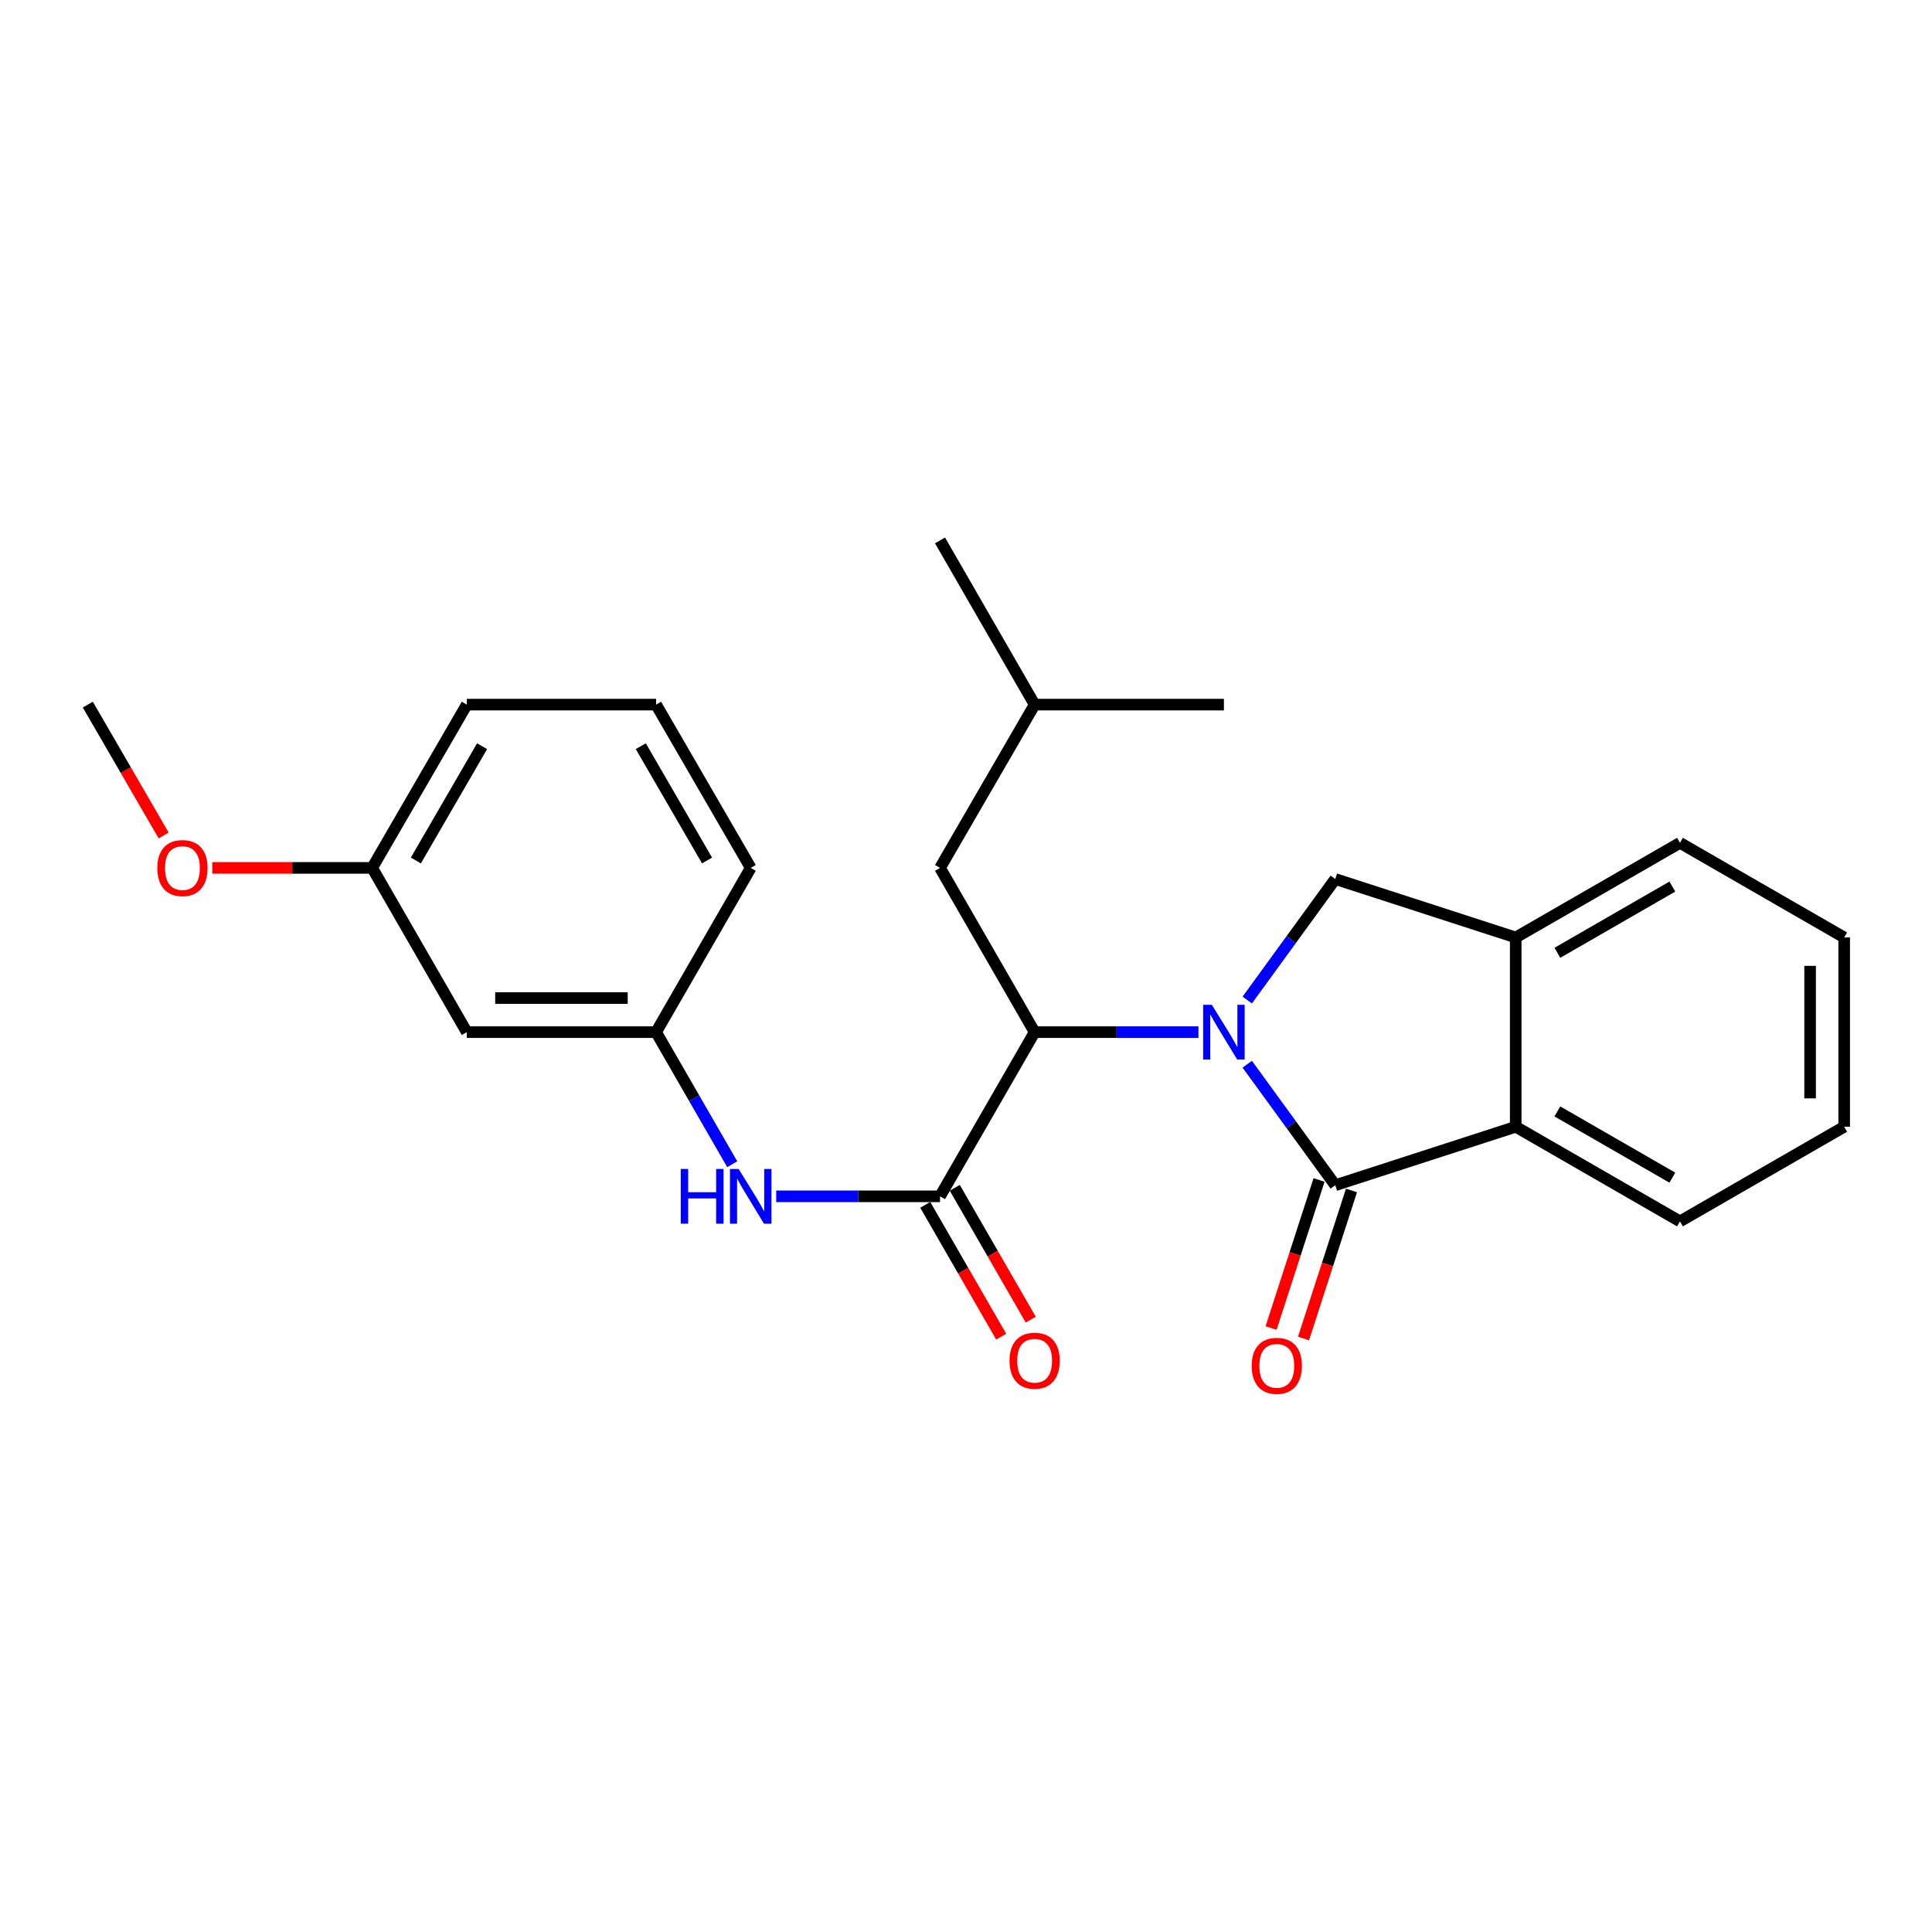 <?xml version='1.0' encoding='iso-8859-1'?>
<svg version='1.1' baseProfile='full'
              xmlns='http://www.w3.org/2000/svg'
                      xmlns:rdkit='http://www.rdkit.org/xml'
                      xmlns:xlink='http://www.w3.org/1999/xlink'
                  xml:space='preserve'
width='1000px' height='1000px' viewBox='0 0 1000 1000'>
<!-- END OF HEADER -->
<rect style='opacity:1.0;fill:#FFFFFF;stroke:none' width='1000' height='1000' x='0' y='0'> </rect>
<path class='bond-0' d='M 645.577,550.841 L 668.356,582.153' style='fill:none;fill-rule:evenodd;stroke:#0000FF;stroke-width:6px;stroke-linecap:butt;stroke-linejoin:miter;stroke-opacity:1' />
<path class='bond-0' d='M 668.356,582.153 L 691.135,613.465' style='fill:none;fill-rule:evenodd;stroke:#000000;stroke-width:6px;stroke-linecap:butt;stroke-linejoin:miter;stroke-opacity:1' />
<path class='bond-1' d='M 620.305,534.231 L 577.917,534.231' style='fill:none;fill-rule:evenodd;stroke:#0000FF;stroke-width:6px;stroke-linecap:butt;stroke-linejoin:miter;stroke-opacity:1' />
<path class='bond-1' d='M 577.917,534.231 L 535.53,534.231' style='fill:none;fill-rule:evenodd;stroke:#000000;stroke-width:6px;stroke-linecap:butt;stroke-linejoin:miter;stroke-opacity:1' />
<path class='bond-3' d='M 645.574,517.621 L 668.355,486.299' style='fill:none;fill-rule:evenodd;stroke:#0000FF;stroke-width:6px;stroke-linecap:butt;stroke-linejoin:miter;stroke-opacity:1' />
<path class='bond-3' d='M 668.355,486.299 L 691.135,454.978' style='fill:none;fill-rule:evenodd;stroke:#000000;stroke-width:6px;stroke-linecap:butt;stroke-linejoin:miter;stroke-opacity:1' />
<path class='bond-4' d='M 691.135,613.465 L 784.532,583.208' style='fill:none;fill-rule:evenodd;stroke:#000000;stroke-width:6px;stroke-linecap:butt;stroke-linejoin:miter;stroke-opacity:1' />
<path class='bond-7' d='M 682.744,610.746 L 670.328,649.061' style='fill:none;fill-rule:evenodd;stroke:#000000;stroke-width:6px;stroke-linecap:butt;stroke-linejoin:miter;stroke-opacity:1' />
<path class='bond-7' d='M 670.328,649.061 L 657.913,687.377' style='fill:none;fill-rule:evenodd;stroke:#FF0000;stroke-width:6px;stroke-linecap:butt;stroke-linejoin:miter;stroke-opacity:1' />
<path class='bond-7' d='M 699.527,616.184 L 687.111,654.5' style='fill:none;fill-rule:evenodd;stroke:#000000;stroke-width:6px;stroke-linecap:butt;stroke-linejoin:miter;stroke-opacity:1' />
<path class='bond-7' d='M 687.111,654.5 L 674.696,692.816' style='fill:none;fill-rule:evenodd;stroke:#FF0000;stroke-width:6px;stroke-linecap:butt;stroke-linejoin:miter;stroke-opacity:1' />
<path class='bond-2' d='M 535.53,534.231 L 486.553,619.218' style='fill:none;fill-rule:evenodd;stroke:#000000;stroke-width:6px;stroke-linecap:butt;stroke-linejoin:miter;stroke-opacity:1' />
<path class='bond-10' d='M 535.53,534.231 L 486.553,449.224' style='fill:none;fill-rule:evenodd;stroke:#000000;stroke-width:6px;stroke-linecap:butt;stroke-linejoin:miter;stroke-opacity:1' />
<path class='bond-6' d='M 486.553,619.218 L 444.16,619.218' style='fill:none;fill-rule:evenodd;stroke:#000000;stroke-width:6px;stroke-linecap:butt;stroke-linejoin:miter;stroke-opacity:1' />
<path class='bond-6' d='M 444.16,619.218 L 401.768,619.218' style='fill:none;fill-rule:evenodd;stroke:#0000FF;stroke-width:6px;stroke-linecap:butt;stroke-linejoin:miter;stroke-opacity:1' />
<path class='bond-8' d='M 478.909,623.622 L 498.566,657.739' style='fill:none;fill-rule:evenodd;stroke:#000000;stroke-width:6px;stroke-linecap:butt;stroke-linejoin:miter;stroke-opacity:1' />
<path class='bond-8' d='M 498.566,657.739 L 518.223,691.856' style='fill:none;fill-rule:evenodd;stroke:#FF0000;stroke-width:6px;stroke-linecap:butt;stroke-linejoin:miter;stroke-opacity:1' />
<path class='bond-8' d='M 494.196,614.814 L 513.853,648.931' style='fill:none;fill-rule:evenodd;stroke:#000000;stroke-width:6px;stroke-linecap:butt;stroke-linejoin:miter;stroke-opacity:1' />
<path class='bond-8' d='M 513.853,648.931 L 533.509,683.048' style='fill:none;fill-rule:evenodd;stroke:#FF0000;stroke-width:6px;stroke-linecap:butt;stroke-linejoin:miter;stroke-opacity:1' />
<path class='bond-5' d='M 691.135,454.978 L 784.532,485.234' style='fill:none;fill-rule:evenodd;stroke:#000000;stroke-width:6px;stroke-linecap:butt;stroke-linejoin:miter;stroke-opacity:1' />
<path class='bond-13' d='M 784.532,583.208 L 869.549,632.185' style='fill:none;fill-rule:evenodd;stroke:#000000;stroke-width:6px;stroke-linecap:butt;stroke-linejoin:miter;stroke-opacity:1' />
<path class='bond-13' d='M 806.091,575.268 L 865.603,609.552' style='fill:none;fill-rule:evenodd;stroke:#000000;stroke-width:6px;stroke-linecap:butt;stroke-linejoin:miter;stroke-opacity:1' />
<path class='bond-25' d='M 784.532,583.208 L 784.532,485.234' style='fill:none;fill-rule:evenodd;stroke:#000000;stroke-width:6px;stroke-linecap:butt;stroke-linejoin:miter;stroke-opacity:1' />
<path class='bond-15' d='M 784.532,485.234 L 869.549,436.257' style='fill:none;fill-rule:evenodd;stroke:#000000;stroke-width:6px;stroke-linecap:butt;stroke-linejoin:miter;stroke-opacity:1' />
<path class='bond-15' d='M 806.091,493.175 L 865.603,458.891' style='fill:none;fill-rule:evenodd;stroke:#000000;stroke-width:6px;stroke-linecap:butt;stroke-linejoin:miter;stroke-opacity:1' />
<path class='bond-9' d='M 379.003,602.606 L 359.298,568.418' style='fill:none;fill-rule:evenodd;stroke:#0000FF;stroke-width:6px;stroke-linecap:butt;stroke-linejoin:miter;stroke-opacity:1' />
<path class='bond-9' d='M 359.298,568.418 L 339.592,534.231' style='fill:none;fill-rule:evenodd;stroke:#000000;stroke-width:6px;stroke-linecap:butt;stroke-linejoin:miter;stroke-opacity:1' />
<path class='bond-11' d='M 339.592,534.231 L 241.618,534.231' style='fill:none;fill-rule:evenodd;stroke:#000000;stroke-width:6px;stroke-linecap:butt;stroke-linejoin:miter;stroke-opacity:1' />
<path class='bond-11' d='M 324.896,516.589 L 256.314,516.589' style='fill:none;fill-rule:evenodd;stroke:#000000;stroke-width:6px;stroke-linecap:butt;stroke-linejoin:miter;stroke-opacity:1' />
<path class='bond-18' d='M 339.592,534.231 L 388.579,449.224' style='fill:none;fill-rule:evenodd;stroke:#000000;stroke-width:6px;stroke-linecap:butt;stroke-linejoin:miter;stroke-opacity:1' />
<path class='bond-16' d='M 486.553,449.224 L 535.53,364.708' style='fill:none;fill-rule:evenodd;stroke:#000000;stroke-width:6px;stroke-linecap:butt;stroke-linejoin:miter;stroke-opacity:1' />
<path class='bond-12' d='M 241.618,534.231 L 192.631,449.224' style='fill:none;fill-rule:evenodd;stroke:#000000;stroke-width:6px;stroke-linecap:butt;stroke-linejoin:miter;stroke-opacity:1' />
<path class='bond-14' d='M 192.631,449.224 L 151.259,449.224' style='fill:none;fill-rule:evenodd;stroke:#000000;stroke-width:6px;stroke-linecap:butt;stroke-linejoin:miter;stroke-opacity:1' />
<path class='bond-14' d='M 151.259,449.224 L 109.887,449.224' style='fill:none;fill-rule:evenodd;stroke:#FF0000;stroke-width:6px;stroke-linecap:butt;stroke-linejoin:miter;stroke-opacity:1' />
<path class='bond-27' d='M 192.631,449.224 L 241.618,364.708' style='fill:none;fill-rule:evenodd;stroke:#000000;stroke-width:6px;stroke-linecap:butt;stroke-linejoin:miter;stroke-opacity:1' />
<path class='bond-27' d='M 215.243,445.394 L 249.534,386.232' style='fill:none;fill-rule:evenodd;stroke:#000000;stroke-width:6px;stroke-linecap:butt;stroke-linejoin:miter;stroke-opacity:1' />
<path class='bond-23' d='M 869.549,632.185 L 954.545,583.208' style='fill:none;fill-rule:evenodd;stroke:#000000;stroke-width:6px;stroke-linecap:butt;stroke-linejoin:miter;stroke-opacity:1' />
<path class='bond-20' d='M 84.718,432.462 L 65.086,398.585' style='fill:none;fill-rule:evenodd;stroke:#FF0000;stroke-width:6px;stroke-linecap:butt;stroke-linejoin:miter;stroke-opacity:1' />
<path class='bond-20' d='M 65.086,398.585 L 45.455,364.708' style='fill:none;fill-rule:evenodd;stroke:#000000;stroke-width:6px;stroke-linecap:butt;stroke-linejoin:miter;stroke-opacity:1' />
<path class='bond-24' d='M 869.549,436.257 L 954.545,485.234' style='fill:none;fill-rule:evenodd;stroke:#000000;stroke-width:6px;stroke-linecap:butt;stroke-linejoin:miter;stroke-opacity:1' />
<path class='bond-21' d='M 535.53,364.708 L 486.553,279.711' style='fill:none;fill-rule:evenodd;stroke:#000000;stroke-width:6px;stroke-linecap:butt;stroke-linejoin:miter;stroke-opacity:1' />
<path class='bond-22' d='M 535.53,364.708 L 633.494,364.708' style='fill:none;fill-rule:evenodd;stroke:#000000;stroke-width:6px;stroke-linecap:butt;stroke-linejoin:miter;stroke-opacity:1' />
<path class='bond-17' d='M 339.592,364.708 L 388.579,449.224' style='fill:none;fill-rule:evenodd;stroke:#000000;stroke-width:6px;stroke-linecap:butt;stroke-linejoin:miter;stroke-opacity:1' />
<path class='bond-17' d='M 331.676,386.232 L 365.967,445.394' style='fill:none;fill-rule:evenodd;stroke:#000000;stroke-width:6px;stroke-linecap:butt;stroke-linejoin:miter;stroke-opacity:1' />
<path class='bond-19' d='M 339.592,364.708 L 241.618,364.708' style='fill:none;fill-rule:evenodd;stroke:#000000;stroke-width:6px;stroke-linecap:butt;stroke-linejoin:miter;stroke-opacity:1' />
<path class='bond-26' d='M 954.545,583.208 L 954.545,485.234' style='fill:none;fill-rule:evenodd;stroke:#000000;stroke-width:6px;stroke-linecap:butt;stroke-linejoin:miter;stroke-opacity:1' />
<path class='bond-26' d='M 936.903,568.512 L 936.903,499.93' style='fill:none;fill-rule:evenodd;stroke:#000000;stroke-width:6px;stroke-linecap:butt;stroke-linejoin:miter;stroke-opacity:1' />
<path  class='atom-0' d='M 627.234 520.071
L 636.514 535.071
Q 637.434 536.551, 638.914 539.231
Q 640.394 541.911, 640.474 542.071
L 640.474 520.071
L 644.234 520.071
L 644.234 548.391
L 640.354 548.391
L 630.394 531.991
Q 629.234 530.071, 627.994 527.871
Q 626.794 525.671, 626.434 524.991
L 626.434 548.391
L 622.754 548.391
L 622.754 520.071
L 627.234 520.071
' fill='#0000FF'/>
<path  class='atom-7' d='M 352.359 605.058
L 356.199 605.058
L 356.199 617.098
L 370.679 617.098
L 370.679 605.058
L 374.519 605.058
L 374.519 633.378
L 370.679 633.378
L 370.679 620.298
L 356.199 620.298
L 356.199 633.378
L 352.359 633.378
L 352.359 605.058
' fill='#0000FF'/>
<path  class='atom-7' d='M 382.319 605.058
L 391.599 620.058
Q 392.519 621.538, 393.999 624.218
Q 395.479 626.898, 395.559 627.058
L 395.559 605.058
L 399.319 605.058
L 399.319 633.378
L 395.439 633.378
L 385.479 616.978
Q 384.319 615.058, 383.079 612.858
Q 381.879 610.658, 381.519 609.978
L 381.519 633.378
L 377.839 633.378
L 377.839 605.058
L 382.319 605.058
' fill='#0000FF'/>
<path  class='atom-8' d='M 647.869 706.951
Q 647.869 700.151, 651.229 696.351
Q 654.589 692.551, 660.869 692.551
Q 667.149 692.551, 670.509 696.351
Q 673.869 700.151, 673.869 706.951
Q 673.869 713.831, 670.469 717.751
Q 667.069 721.631, 660.869 721.631
Q 654.629 721.631, 651.229 717.751
Q 647.869 713.871, 647.869 706.951
M 660.869 718.431
Q 665.189 718.431, 667.509 715.551
Q 669.869 712.631, 669.869 706.951
Q 669.869 701.391, 667.509 698.591
Q 665.189 695.751, 660.869 695.751
Q 656.549 695.751, 654.189 698.551
Q 651.869 701.351, 651.869 706.951
Q 651.869 712.671, 654.189 715.551
Q 656.549 718.431, 660.869 718.431
' fill='#FF0000'/>
<path  class='atom-9' d='M 522.53 704.305
Q 522.53 697.505, 525.89 693.705
Q 529.25 689.905, 535.53 689.905
Q 541.81 689.905, 545.17 693.705
Q 548.53 697.505, 548.53 704.305
Q 548.53 711.185, 545.13 715.105
Q 541.73 718.985, 535.53 718.985
Q 529.29 718.985, 525.89 715.105
Q 522.53 711.225, 522.53 704.305
M 535.53 715.785
Q 539.85 715.785, 542.17 712.905
Q 544.53 709.985, 544.53 704.305
Q 544.53 698.745, 542.17 695.945
Q 539.85 693.105, 535.53 693.105
Q 531.21 693.105, 528.85 695.905
Q 526.53 698.705, 526.53 704.305
Q 526.53 710.025, 528.85 712.905
Q 531.21 715.785, 535.53 715.785
' fill='#FF0000'/>
<path  class='atom-15' d='M 81.432 449.304
Q 81.432 442.504, 84.792 438.704
Q 88.152 434.904, 94.432 434.904
Q 100.712 434.904, 104.072 438.704
Q 107.432 442.504, 107.432 449.304
Q 107.432 456.184, 104.032 460.104
Q 100.632 463.984, 94.432 463.984
Q 88.192 463.984, 84.792 460.104
Q 81.432 456.224, 81.432 449.304
M 94.432 460.784
Q 98.752 460.784, 101.072 457.904
Q 103.432 454.984, 103.432 449.304
Q 103.432 443.744, 101.072 440.944
Q 98.752 438.104, 94.432 438.104
Q 90.112 438.104, 87.752 440.904
Q 85.432 443.704, 85.432 449.304
Q 85.432 455.024, 87.752 457.904
Q 90.112 460.784, 94.432 460.784
' fill='#FF0000'/>
</svg>
